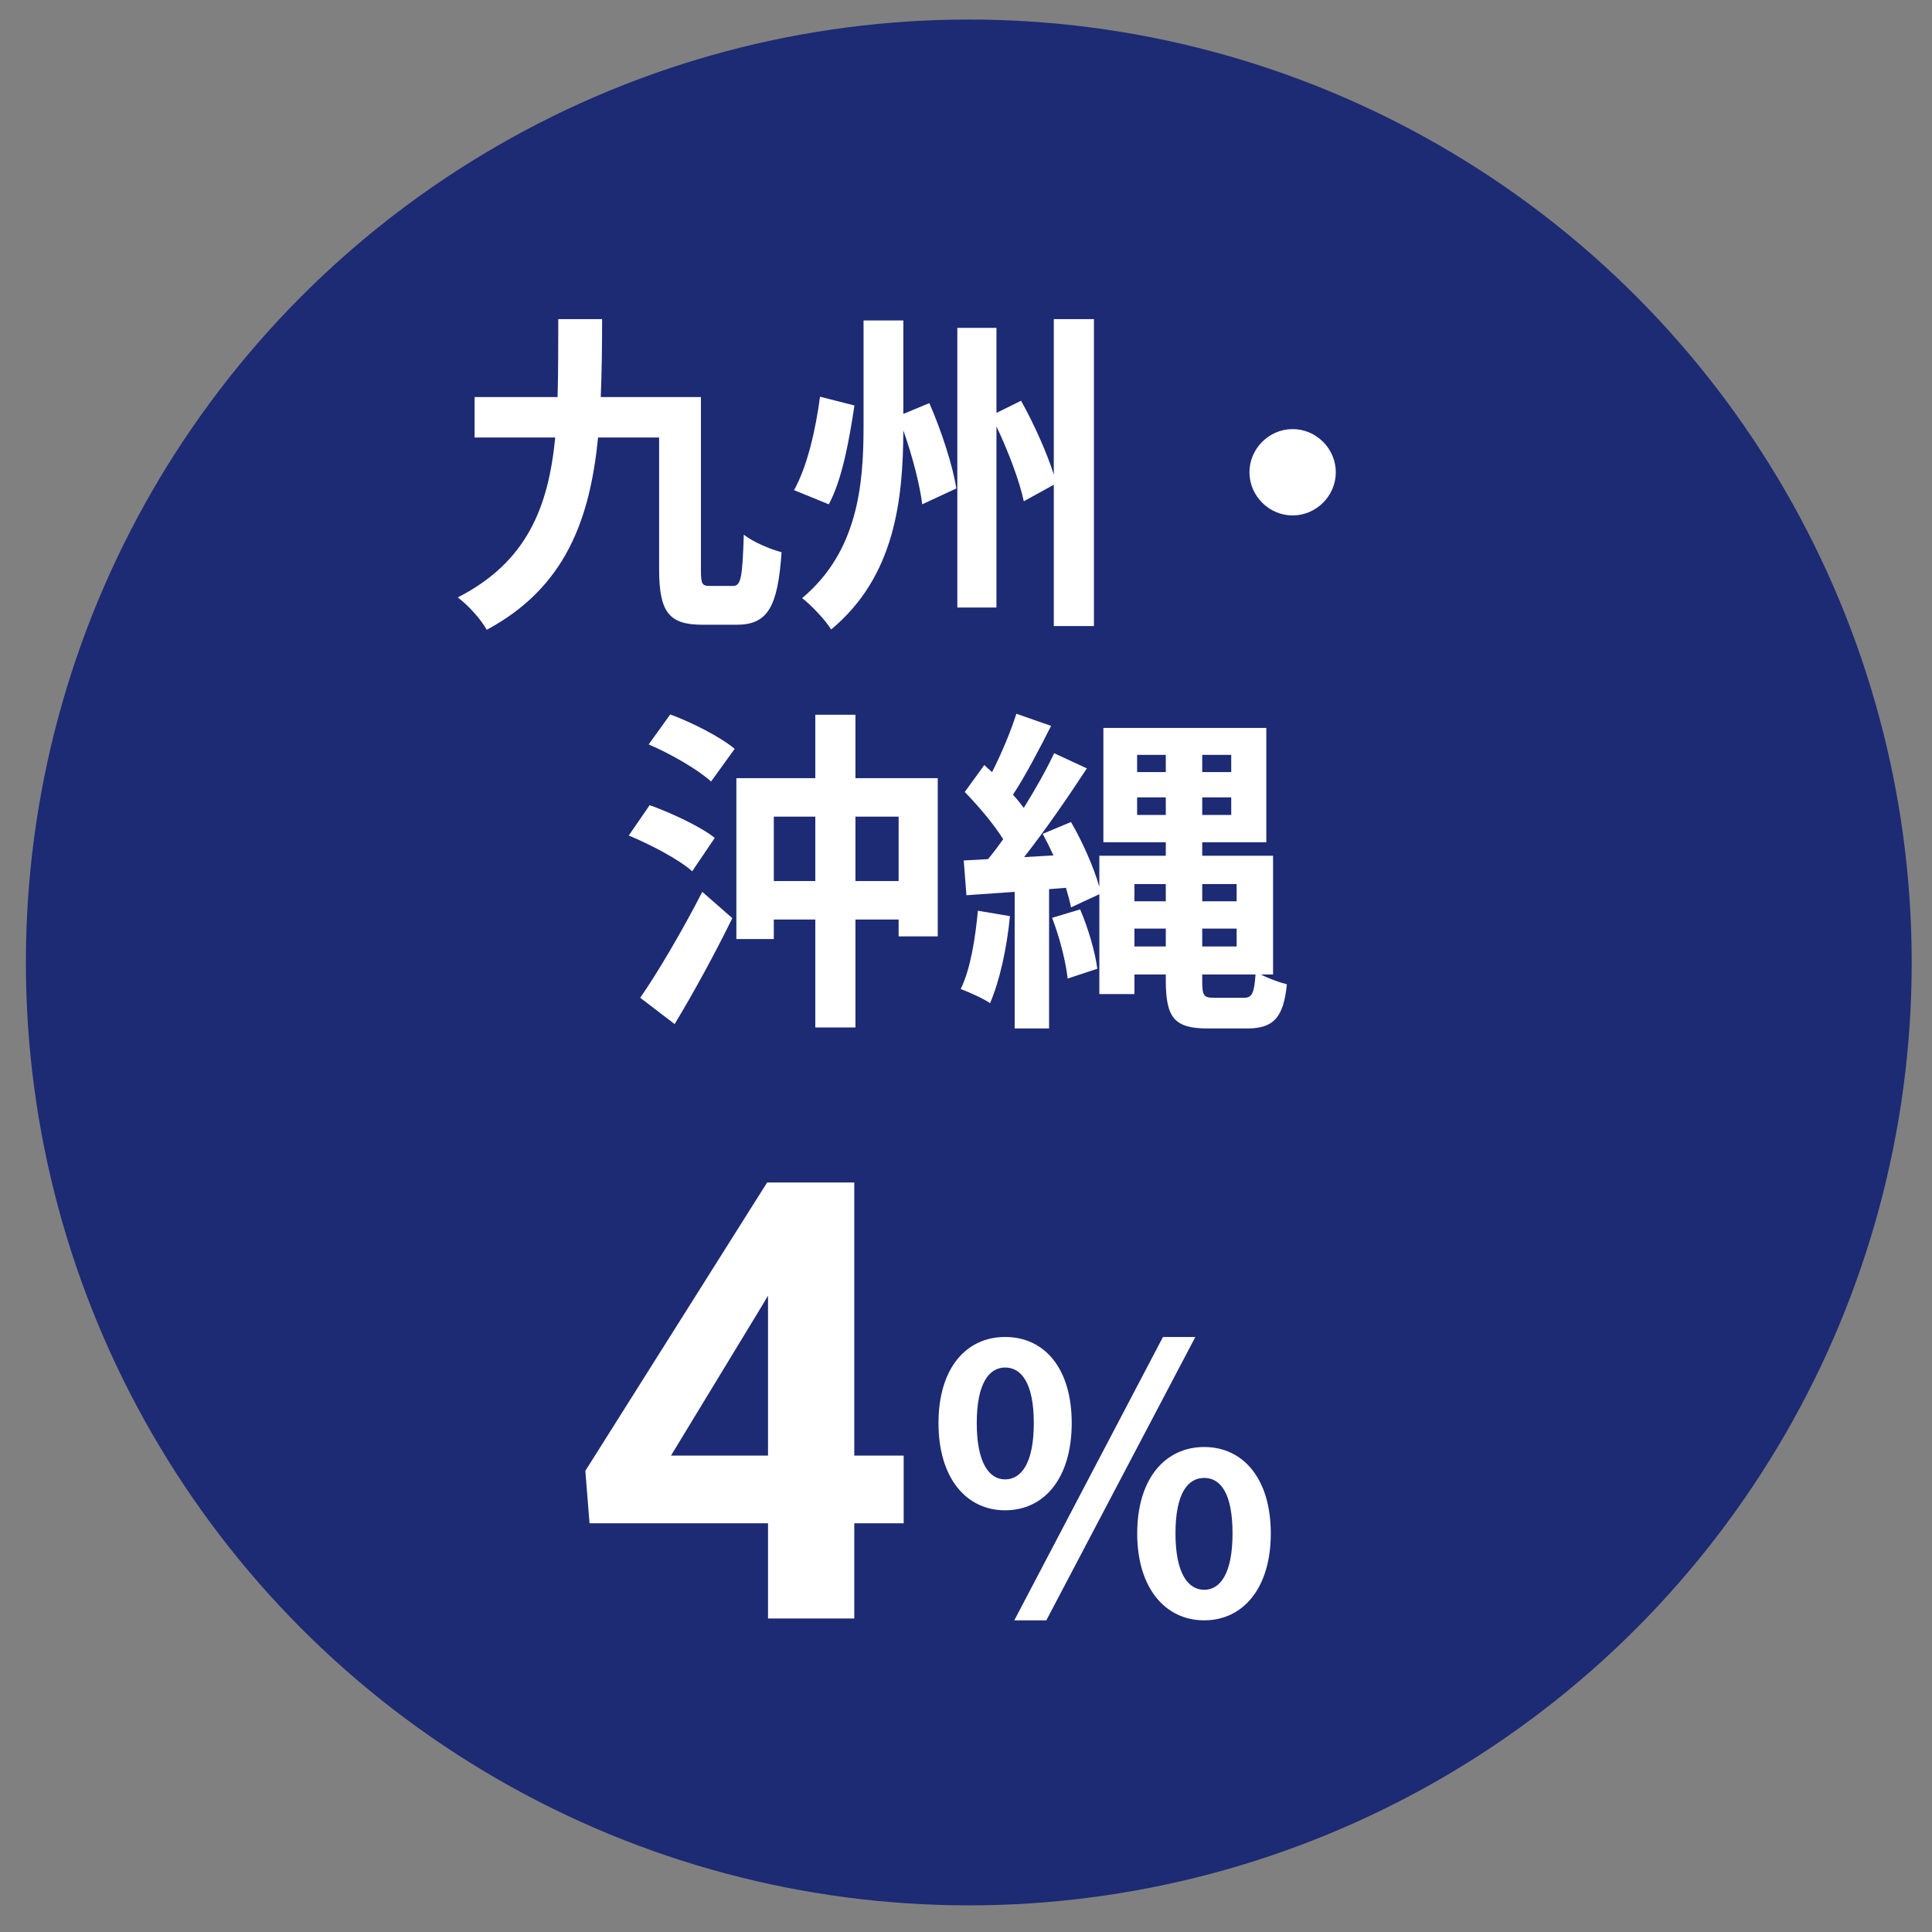 <svg width="63" height="63" viewBox="0 0 63 63" fill="none" xmlns="http://www.w3.org/2000/svg">
<rect x="0" y="0" width="63" height="63" fill="#808080" stroke="none"/>
<circle cx="31.591" cy="31.384" r="30.747" fill="#1D2A74"/>
<path d="M29.468 47.465V49.672H19.224L19.087 47.963L25.015 38.559H27.251L24.829 42.611L21.88 47.465H29.468ZM27.857 38.559V52.777H25.044V38.559H27.857ZM32.775 49.249C31.503 49.249 30.603 48.193 30.603 46.405C30.603 44.617 31.503 43.597 32.775 43.597C34.059 43.597 34.947 44.617 34.947 46.405C34.947 48.193 34.059 49.249 32.775 49.249ZM32.775 48.241C33.303 48.241 33.711 47.713 33.711 46.405C33.711 45.097 33.303 44.593 32.775 44.593C32.259 44.593 31.851 45.097 31.851 46.405C31.851 47.713 32.259 48.241 32.775 48.241ZM39.267 52.837C37.995 52.837 37.083 51.781 37.083 50.005C37.083 48.217 37.995 47.185 39.267 47.185C40.539 47.185 41.439 48.217 41.439 50.005C41.439 51.781 40.539 52.837 39.267 52.837ZM39.267 51.841C39.795 51.841 40.191 51.301 40.191 50.005C40.191 48.685 39.795 48.193 39.267 48.193C38.739 48.193 38.331 48.685 38.331 50.005C38.331 51.301 38.739 51.841 39.267 51.841ZM33.075 52.837L37.923 43.597H38.979L34.119 52.837H33.075Z" fill="white"/>
<path d="M23.154 19.107H23.902C24.166 19.107 24.21 18.821 24.254 17.435C24.562 17.677 25.112 17.908 25.486 18.007C25.365 19.789 25.035 20.372 24.023 20.372H22.912C21.834 20.372 21.493 19.987 21.493 18.568V14.267H19.502C19.238 16.94 18.435 19.162 15.872 20.537C15.685 20.196 15.256 19.723 14.926 19.481C17.192 18.326 17.885 16.522 18.105 14.267H15.476V12.947H18.182C18.204 12.144 18.204 11.297 18.204 10.406H19.634C19.634 11.275 19.623 12.133 19.59 12.947H22.857V18.568C22.857 19.03 22.879 19.107 23.154 19.107ZM26.74 12.936L27.862 13.222C27.697 14.322 27.466 15.631 27.026 16.445L25.893 15.983C26.333 15.191 26.597 14.003 26.74 12.936ZM29.457 13.497L30.304 13.145C30.7 14.047 31.074 15.202 31.184 15.928L30.073 16.445C29.996 15.818 29.754 14.872 29.457 14.036C29.446 16.302 29.182 18.799 27.103 20.526C26.905 20.207 26.454 19.734 26.157 19.503C27.961 17.996 28.159 15.829 28.159 13.926V10.45H29.457V13.497ZM34.363 10.406H35.672V20.416H34.363V15.807L33.384 16.346C33.252 15.708 32.889 14.74 32.493 13.904V19.811H31.217V10.692H32.493V13.464L33.296 13.068C33.714 13.816 34.143 14.773 34.363 15.477V10.406ZM42.151 13.992C42.921 13.992 43.559 14.63 43.559 15.4C43.559 16.17 42.921 16.808 42.151 16.808C41.381 16.808 40.743 16.17 40.743 15.4C40.743 14.63 41.381 13.992 42.151 13.992ZM21.999 33.394L20.877 32.536C21.449 31.711 22.252 30.347 22.901 29.082L23.88 29.94C23.319 31.084 22.637 32.338 21.999 33.394ZM23.308 27.322L22.571 28.411C22.142 28.026 21.218 27.542 20.503 27.245L21.185 26.255C21.889 26.508 22.835 26.948 23.308 27.322ZM21.152 24.275L21.856 23.296C22.571 23.56 23.495 24.033 23.957 24.418L23.187 25.485C22.769 25.1 21.856 24.572 21.152 24.275ZM27.895 28.73H29.303V26.629H27.895V28.73ZM25.233 28.73H26.586V26.629H25.233V28.73ZM27.895 25.375H30.579V30.534H29.303V29.984H27.895V33.504H26.586V29.984H25.233V30.622H24.012V25.375H26.586V23.307H27.895V25.375ZM31.888 29.698L32.933 29.874C32.834 30.919 32.592 32.008 32.284 32.712C32.064 32.558 31.591 32.349 31.327 32.25C31.646 31.601 31.8 30.622 31.888 29.698ZM34.308 29.929L35.221 29.654C35.485 30.259 35.716 31.062 35.782 31.59L34.814 31.909C34.759 31.37 34.55 30.556 34.308 29.929ZM39.577 32.536H40.567C40.831 32.536 40.897 32.382 40.941 31.777H39.203V31.975C39.203 32.459 39.247 32.536 39.577 32.536ZM36.992 30.864H38.015V30.281H36.992V30.864ZM38.015 28.829H36.992V29.39H38.015V28.829ZM40.325 30.281H39.203V30.864H40.325V30.281ZM40.325 28.829H39.203V29.39H40.325V28.829ZM37.08 26.574H38.015V26.002H37.08V26.574ZM37.08 24.616V25.177H38.015V24.616H37.08ZM40.149 25.177V24.616H39.203V25.177H40.149ZM40.149 26.574V26.002H39.203V26.574H40.149ZM41.513 31.777H41.117C41.37 31.909 41.7 32.03 41.964 32.096C41.854 33.163 41.546 33.537 40.666 33.537H39.379C38.29 33.537 38.015 33.185 38.015 31.964V31.777H36.992V32.415H35.848V29.159L34.924 29.588C34.891 29.401 34.825 29.181 34.759 28.95L34.209 28.994V33.537H33.087V29.082L31.514 29.192L31.426 28.059L32.218 28.015C32.383 27.817 32.548 27.597 32.713 27.366C32.405 26.871 31.899 26.277 31.459 25.826L32.097 24.946C32.174 25.023 32.262 25.1 32.35 25.177C32.658 24.572 32.966 23.835 33.142 23.274L34.275 23.67C33.89 24.429 33.439 25.298 33.032 25.914C33.164 26.057 33.285 26.211 33.384 26.343C33.769 25.727 34.121 25.1 34.374 24.561L35.441 25.056C34.836 25.98 34.088 27.069 33.395 27.949L34.352 27.894C34.242 27.652 34.121 27.41 34 27.19L34.924 26.805C35.309 27.465 35.672 28.301 35.848 28.917V27.905H38.015V27.465H35.98V23.736H41.293V27.465H39.203V27.905H41.513V31.777Z" fill="white"/>
</svg>
